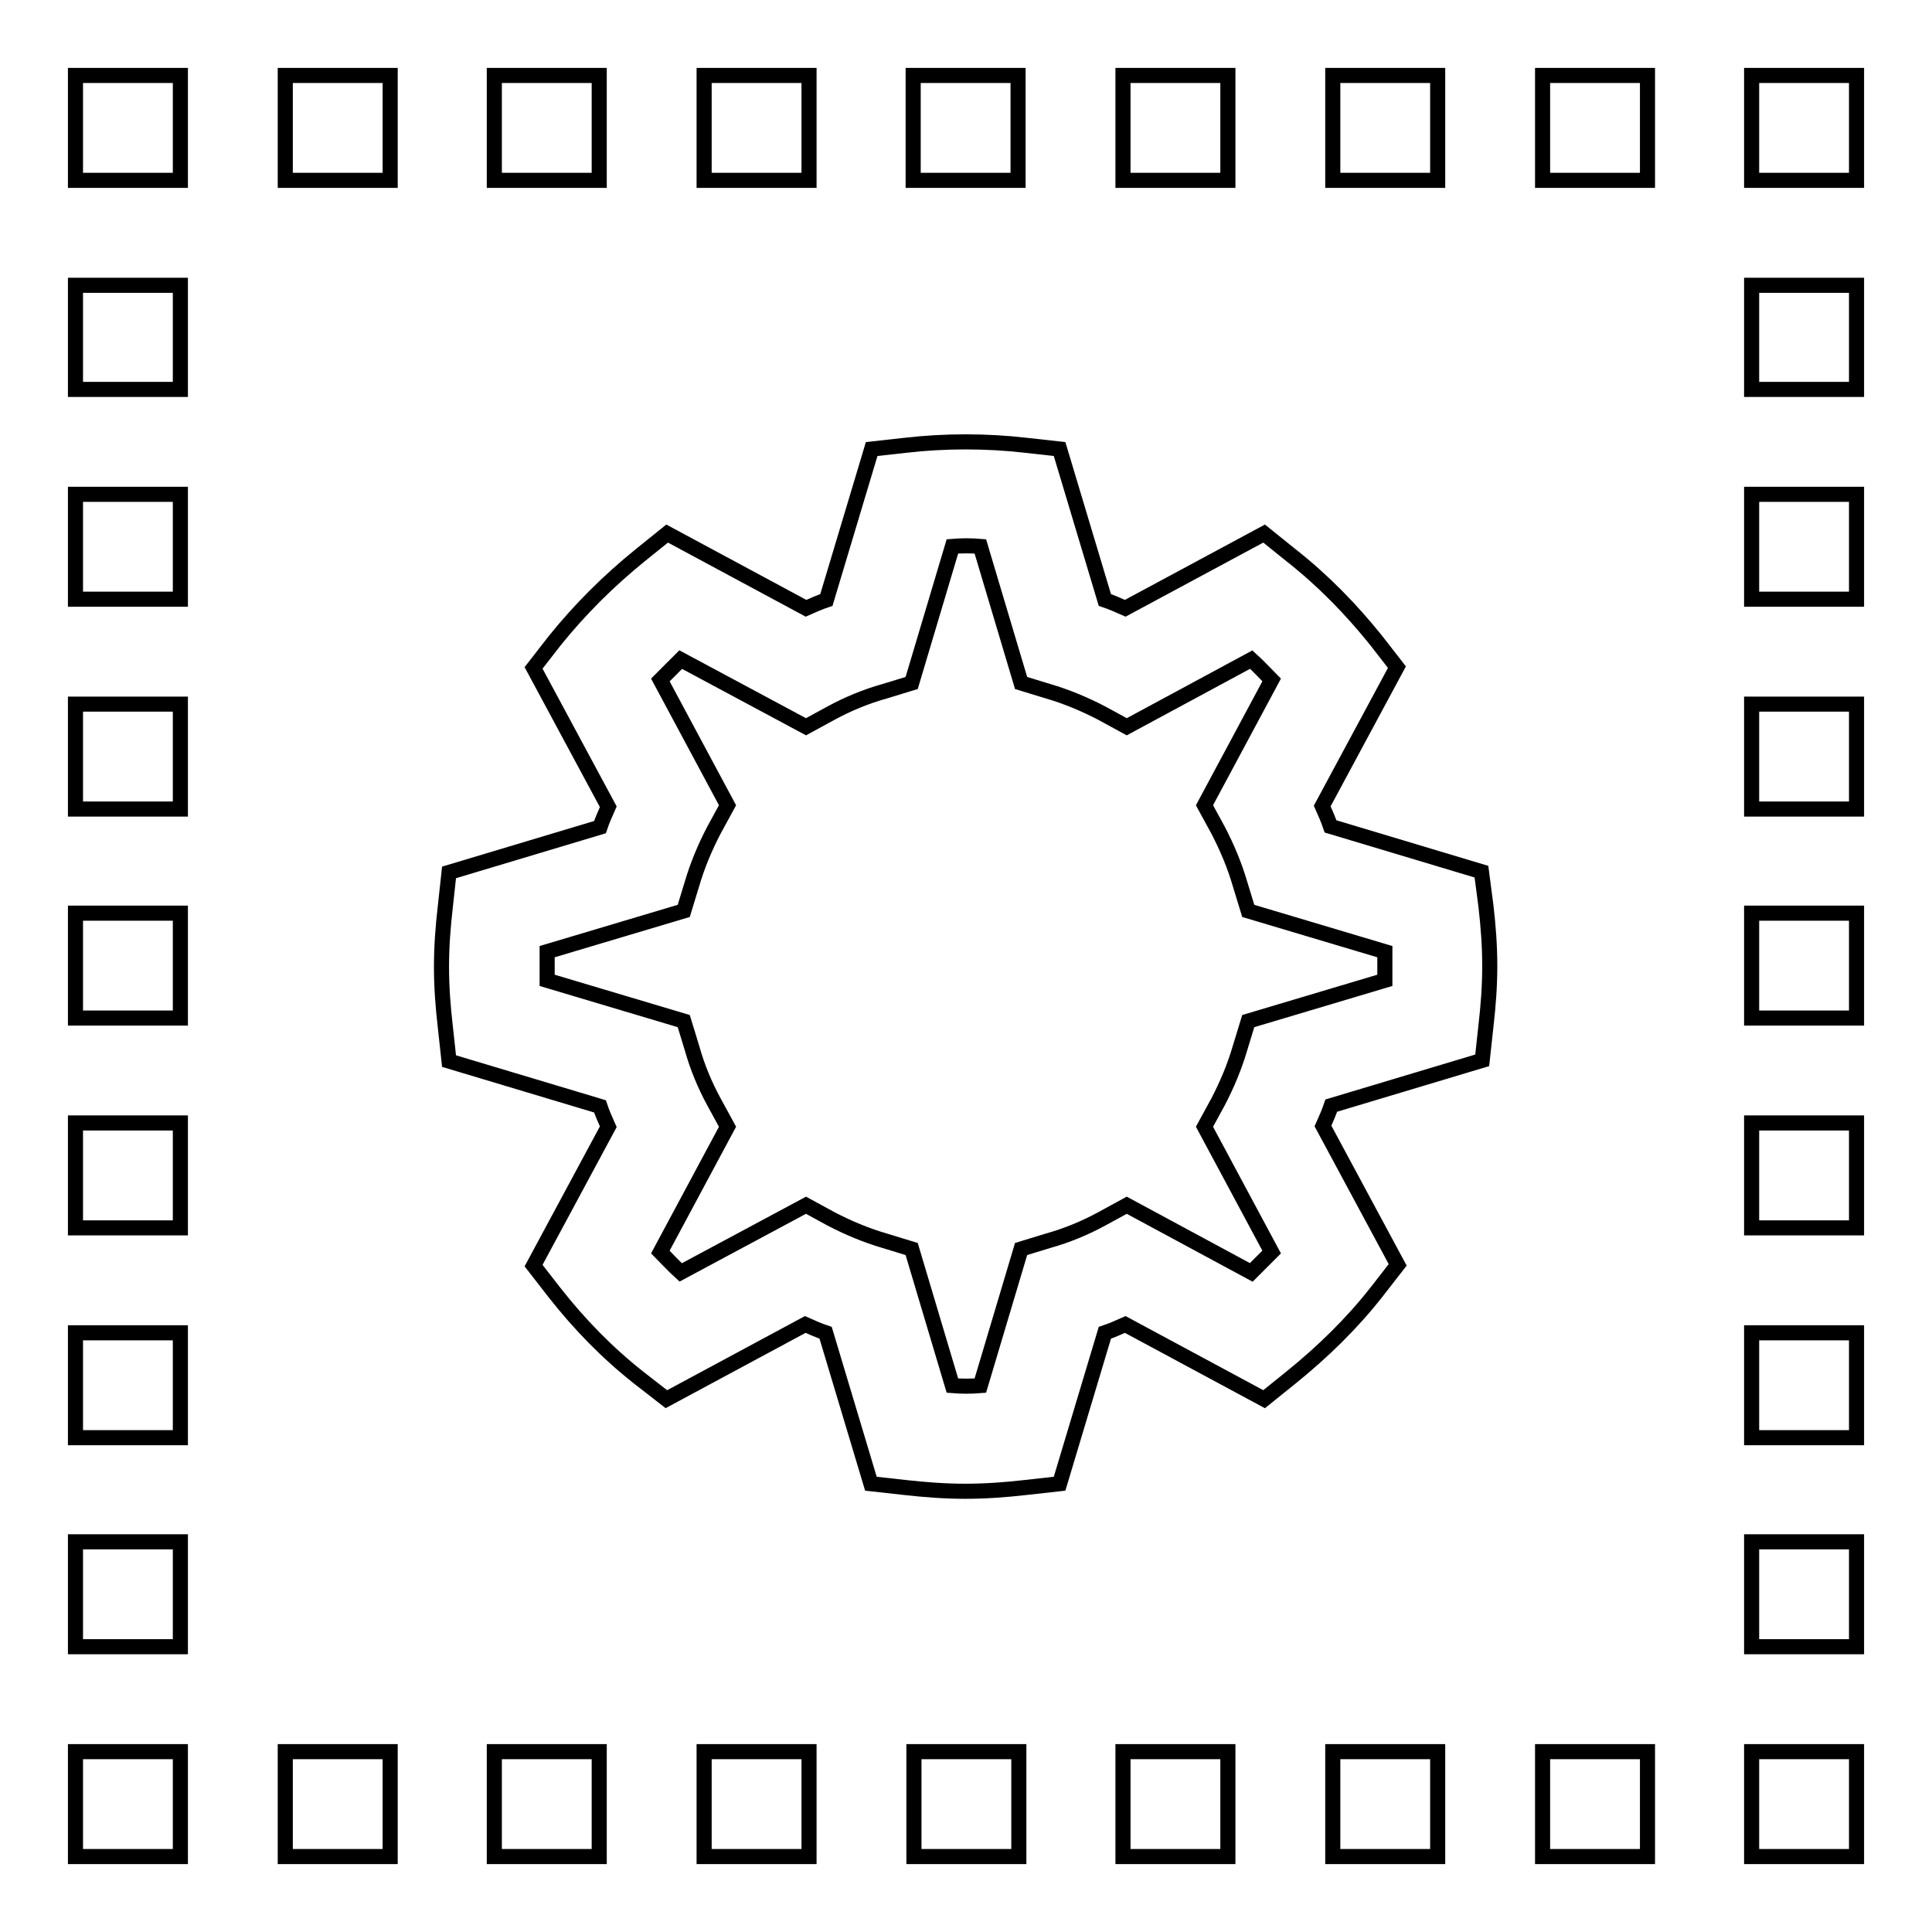 <?xml version="1.0" encoding="utf-8"?>
<!-- Svg Vector Icons : http://www.onlinewebfonts.com/icon -->
<!DOCTYPE svg PUBLIC "-//W3C//DTD SVG 1.1//EN" "http://www.w3.org/Graphics/SVG/1.1/DTD/svg11.dtd">
<svg version="1.1" xmlns="http://www.w3.org/2000/svg" xmlns:xlink="http://www.w3.org/1999/xlink" x="0px" y="0px" viewBox="0 0 256 256" enable-background="new 0 0 256 256" xml:space="preserve">
<g> <path stroke-width="2" fill-opacity="0" stroke="#000000"  d="M37.8,10h13.9v13.9H37.8V10z M79.4,10H65.5v13.9h13.9V10z M107.2,10H93.3v13.9h13.9V10z M134.9,10h-13.9 v13.9h13.9V10z M162.7,10h-13.9v13.9h13.9V10z M190.5,10h-13.9v13.9h13.9V10z M204.4,23.9h13.9V10h-13.9V23.9z M37.8,246h13.9 v-13.9H37.8V246z M65.5,246h13.9v-13.9H65.5V246z M93.3,246h13.9v-13.9H93.3V246z M121.1,246h13.9v-13.9h-13.9V246z M148.8,246 h13.9v-13.9h-13.9V246z M176.6,246h13.9v-13.9h-13.9V246z M204.4,246h13.9v-13.9h-13.9V246z M232.1,10v13.9H246V10H232.1z  M232.1,51.6H246V37.8h-13.9V51.6z M232.1,79.4H246V65.5h-13.9V79.4z M232.1,107.2H246V93.3h-13.9V107.2z M232.1,134.9H246v-13.9 h-13.9V134.9z M232.1,162.7H246v-13.9h-13.9V162.7z M232.1,190.5H246v-13.9h-13.9V190.5z M232.1,218.2H246v-13.9h-13.9V218.2z  M232.1,246H246v-13.9h-13.9V246z M10,23.9h13.9V10H10V23.9z M10,51.6h13.9V37.8H10V51.6z M10,79.4h13.9V65.5H10V79.4z M10,107.2 h13.9V93.3H10V107.2z M10,134.9h13.9v-13.9H10V134.9z M10,162.7h13.9v-13.9H10V162.7z M10,190.5h13.9v-13.9H10V190.5z M10,218.2 h13.9v-13.9H10V218.2z M10,246h13.9v-13.9H10V246z M196.9,120.1c0.3,2.6,0.5,5.2,0.5,7.9s-0.2,5.3-0.5,7.9l-0.5,4.6l-20,6 c-0.3,0.9-0.7,1.8-1.1,2.7l9.9,18.4l-2.8,3.6c-3.3,4.2-7.1,7.9-11.3,11.3l-3.6,2.9l-18.4-9.9c-0.9,0.4-1.8,0.8-2.7,1.1l-6,20 l-4.5,0.5c-2.6,0.3-5.3,0.5-8,0.5s-5.3-0.2-8-0.5l-4.5-0.5l-6-20c-0.9-0.3-1.8-0.7-2.7-1.1l-18.4,9.9l-3.6-2.8 c-4.2-3.3-7.9-7.1-11.2-11.3l-2.8-3.6l9.9-18.4c-0.4-0.9-0.8-1.8-1.1-2.7l-20-6l-0.5-4.6c-0.3-2.6-0.5-5.2-0.5-7.9s0.2-5.3,0.5-7.9 l0.5-4.6l20-6c0.3-0.9,0.7-1.8,1.1-2.7l-9.9-18.4l2.8-3.6c3.3-4.1,7.1-7.9,11.3-11.3l3.6-2.9l18.4,9.9c0.9-0.4,1.8-0.8,2.7-1.1 l6-20l4.5-0.5c5.2-0.6,10.7-0.6,15.9,0l4.5,0.5l6,20c0.9,0.3,1.8,0.7,2.7,1.1l18.4-9.9l3.6,2.9c4.2,3.3,7.9,7.1,11.2,11.2l2.8,3.6 l-9.9,18.4c0.4,0.9,0.8,1.8,1.1,2.7l20,6L196.9,120.1z M183.5,128c0-0.6,0-1.2,0-1.9l-18.1-5.4l-1.1-3.6c-0.7-2.4-1.7-4.8-2.9-7.1 l-1.8-3.3l8.9-16.6c-0.9-0.9-1.7-1.8-2.7-2.7l-16.5,8.9l-3.3-1.8c-2.3-1.2-4.7-2.2-7.1-2.9l-3.6-1.1l-5.4-18.1 c-1.2-0.1-2.5-0.1-3.7,0l-5.4,18.1l-3.6,1.1c-2.5,0.7-4.9,1.7-7.1,2.9l-3.3,1.8l-16.6-8.9c-0.9,0.9-1.8,1.8-2.7,2.7l8.9,16.6 l-1.8,3.3c-1.2,2.3-2.2,4.7-2.9,7.1l-1.1,3.6l-18.1,5.4c0,0.6,0,1.2,0,1.9s0,1.3,0,1.9l18.1,5.4l1.1,3.6c0.7,2.5,1.7,4.9,2.9,7.1 l1.8,3.3l-8.9,16.6c0.9,0.9,1.7,1.8,2.7,2.7l16.6-8.9l3.3,1.8c2.3,1.2,4.7,2.2,7.1,2.9l3.6,1.1l5.4,18.1c1.2,0.1,2.5,0.1,3.7,0 l5.4-18.1l3.6-1.1c2.5-0.7,4.9-1.7,7.1-2.9l3.3-1.8l16.5,8.9c0.9-0.9,1.8-1.8,2.7-2.7l-8.9-16.6l1.8-3.3c1.2-2.3,2.2-4.7,2.9-7.1 l1.1-3.6l18.1-5.4C183.5,129.3,183.5,128.6,183.5,128L183.5,128z"/></g>
</svg>
